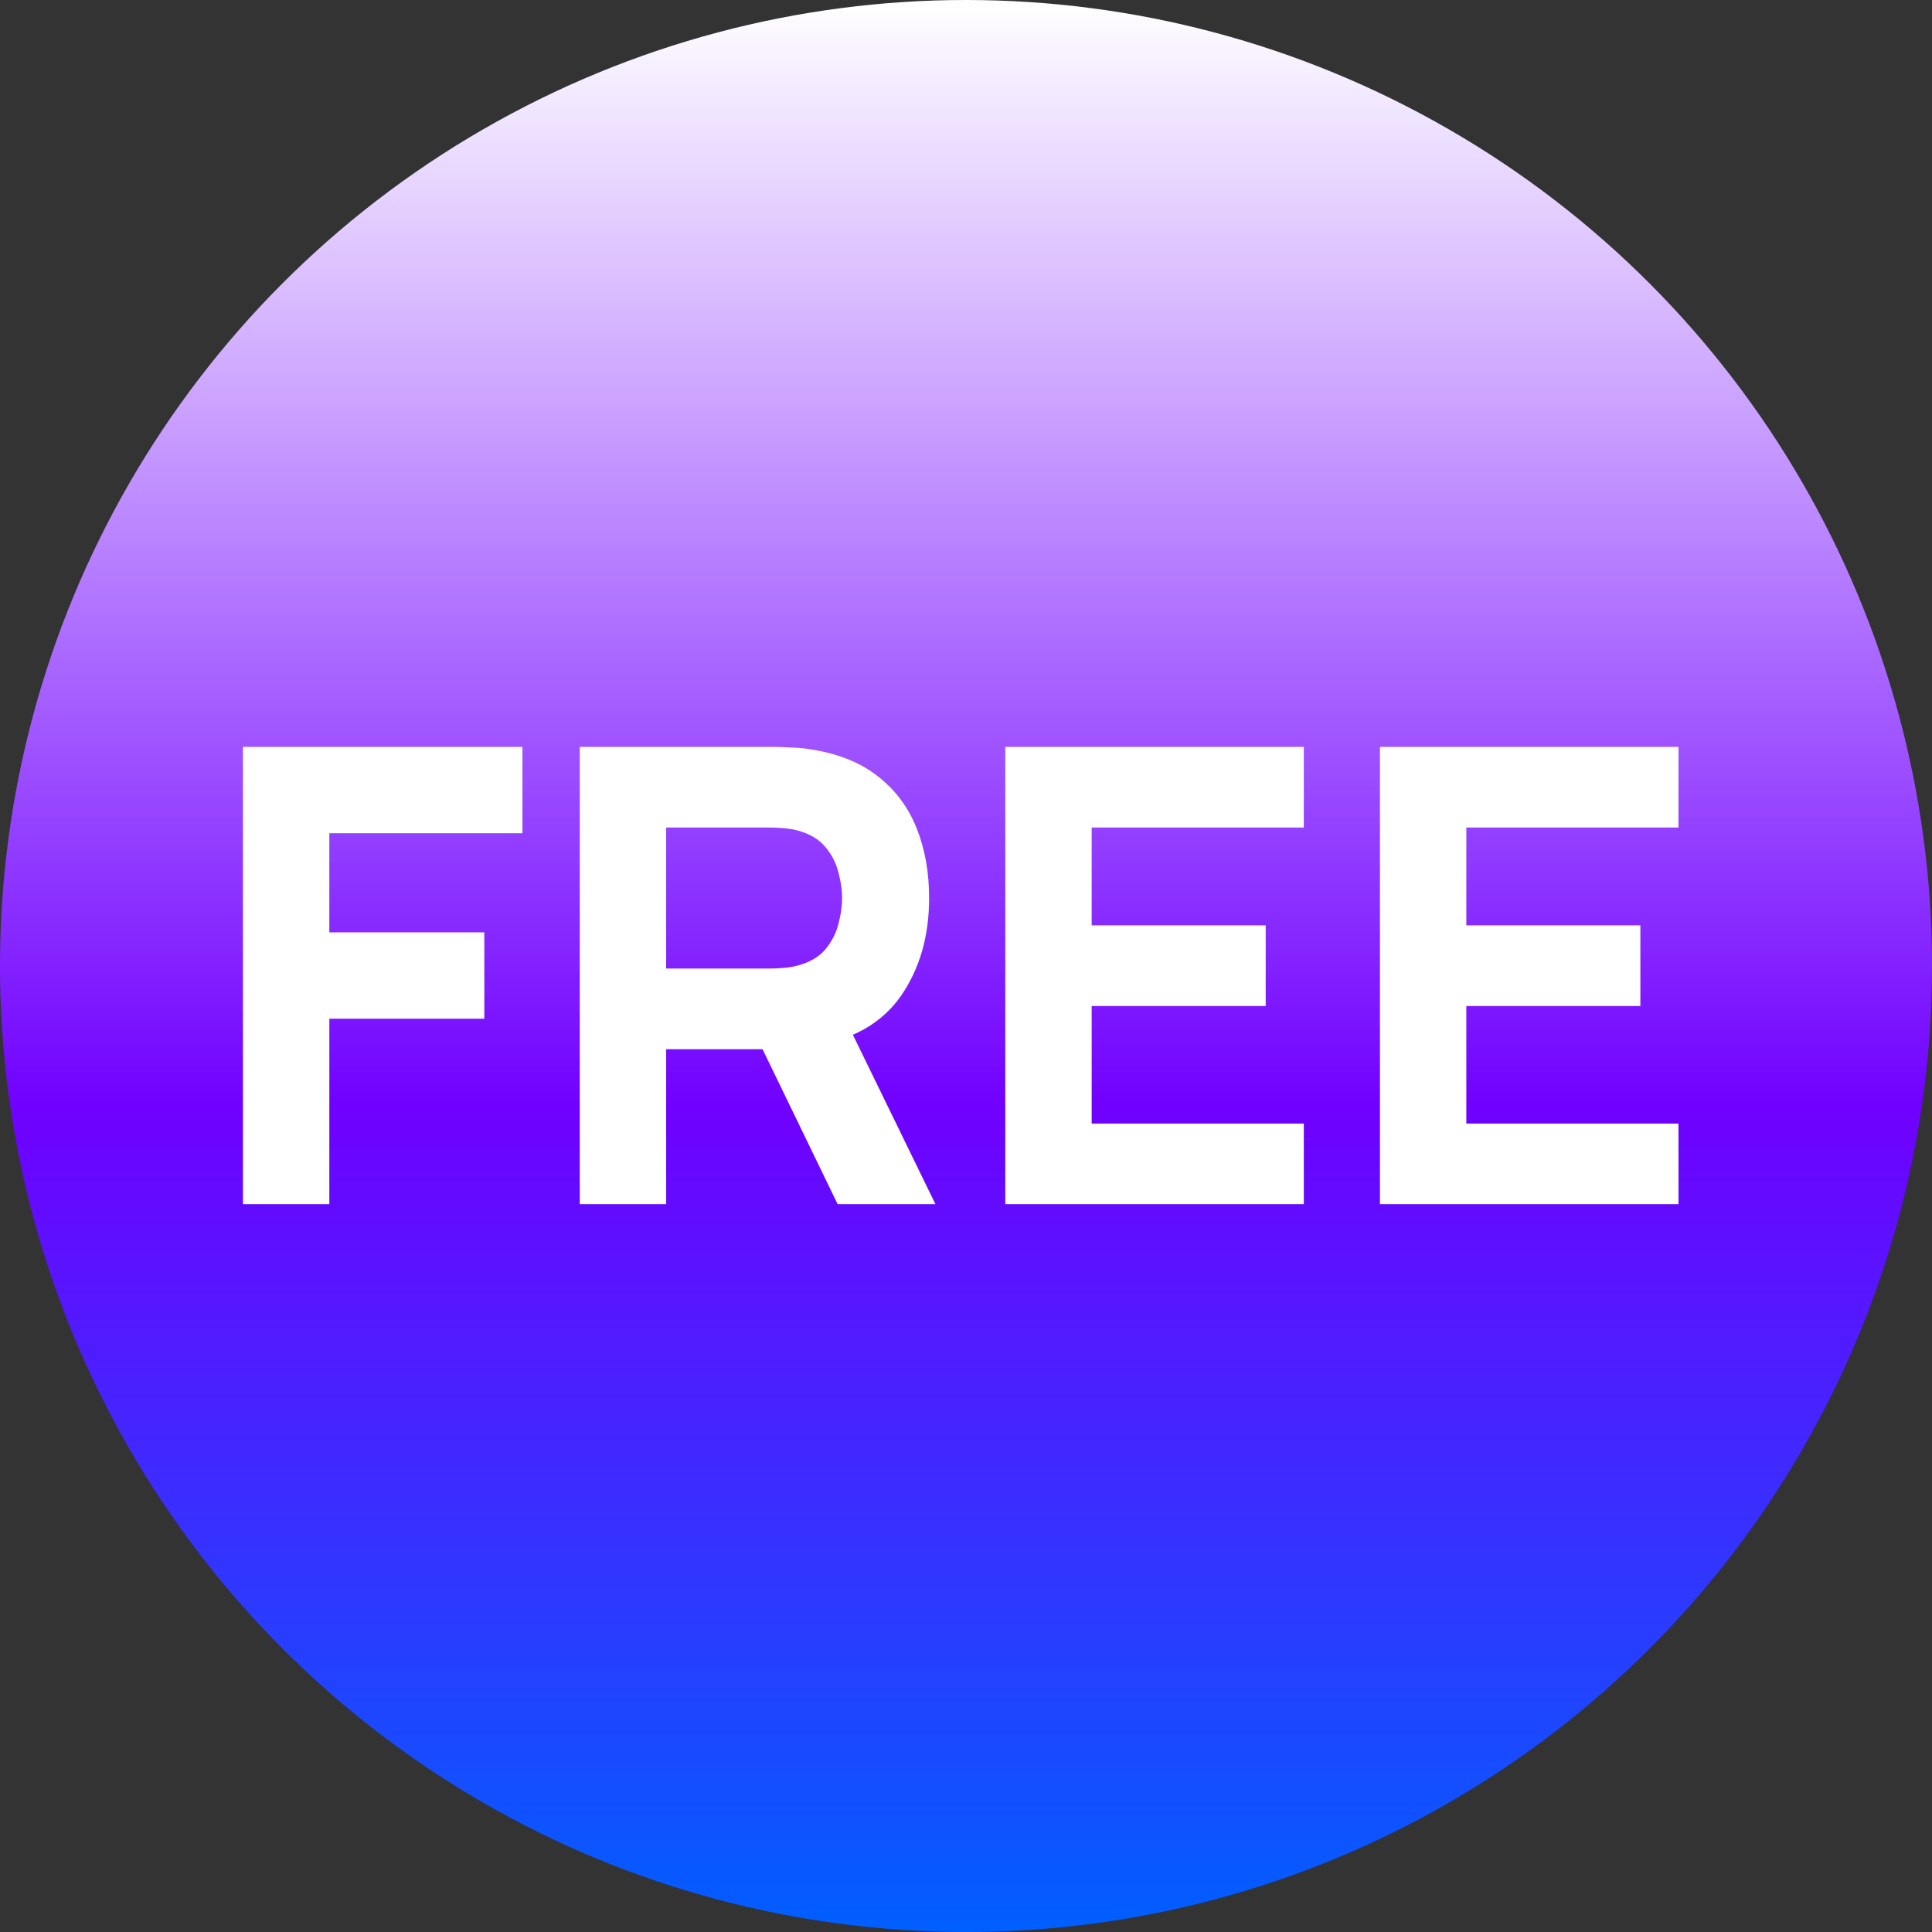 <?xml version="1.0" encoding="UTF-8"?> <svg xmlns="http://www.w3.org/2000/svg" width="146" height="146" viewBox="0 0 146 146" fill="none"><rect x="0" y="0" width="146" height="146" fill="#333333" stroke="none"/> <circle cx="73" cy="73" r="73" transform="rotate(-180 73 73)" fill="url(#paint0_linear_245_164)"></circle> <path d="M18.36 91V56.44H39.48V62.968H24.888V70.456H36.6V76.984H24.888V91H18.36ZM43.813 91V56.44H58.405C58.741 56.44 59.189 56.456 59.749 56.488C60.325 56.504 60.837 56.552 61.285 56.632C63.349 56.952 65.037 57.632 66.349 58.672C67.677 59.712 68.653 61.024 69.277 62.608C69.901 64.176 70.213 65.928 70.213 67.864C70.213 70.76 69.493 73.24 68.053 75.304C66.613 77.352 64.357 78.616 61.285 79.096L58.405 79.288H50.341V91H43.813ZM63.301 91L56.485 76.936L63.205 75.64L70.693 91H63.301ZM50.341 73.192H58.117C58.453 73.192 58.821 73.176 59.221 73.144C59.621 73.112 59.989 73.048 60.325 72.952C61.205 72.712 61.885 72.312 62.365 71.752C62.845 71.176 63.173 70.544 63.349 69.856C63.541 69.152 63.637 68.488 63.637 67.864C63.637 67.24 63.541 66.584 63.349 65.896C63.173 65.192 62.845 64.56 62.365 64C61.885 63.424 61.205 63.016 60.325 62.776C59.989 62.68 59.621 62.616 59.221 62.584C58.821 62.552 58.453 62.536 58.117 62.536H50.341V73.192ZM75.969 91V56.44H98.529V62.536H82.497V69.928H95.649V76.024H82.497V84.904H98.529V91H75.969ZM104.282 91V56.44H126.842V62.536H110.81V69.928H123.962V76.024H110.81V84.904H126.842V91H104.282Z" fill="white"></path> <defs> <linearGradient id="paint0_linear_245_164" x1="73" y1="-7.62939e-06" x2="73" y2="146" gradientUnits="userSpaceOnUse"> <stop stop-color="#005FFF"></stop> <stop offset="0.427" stop-color="#7000FF"></stop> <stop offset="1" stop-color="white"></stop> </linearGradient> </defs> </svg> 